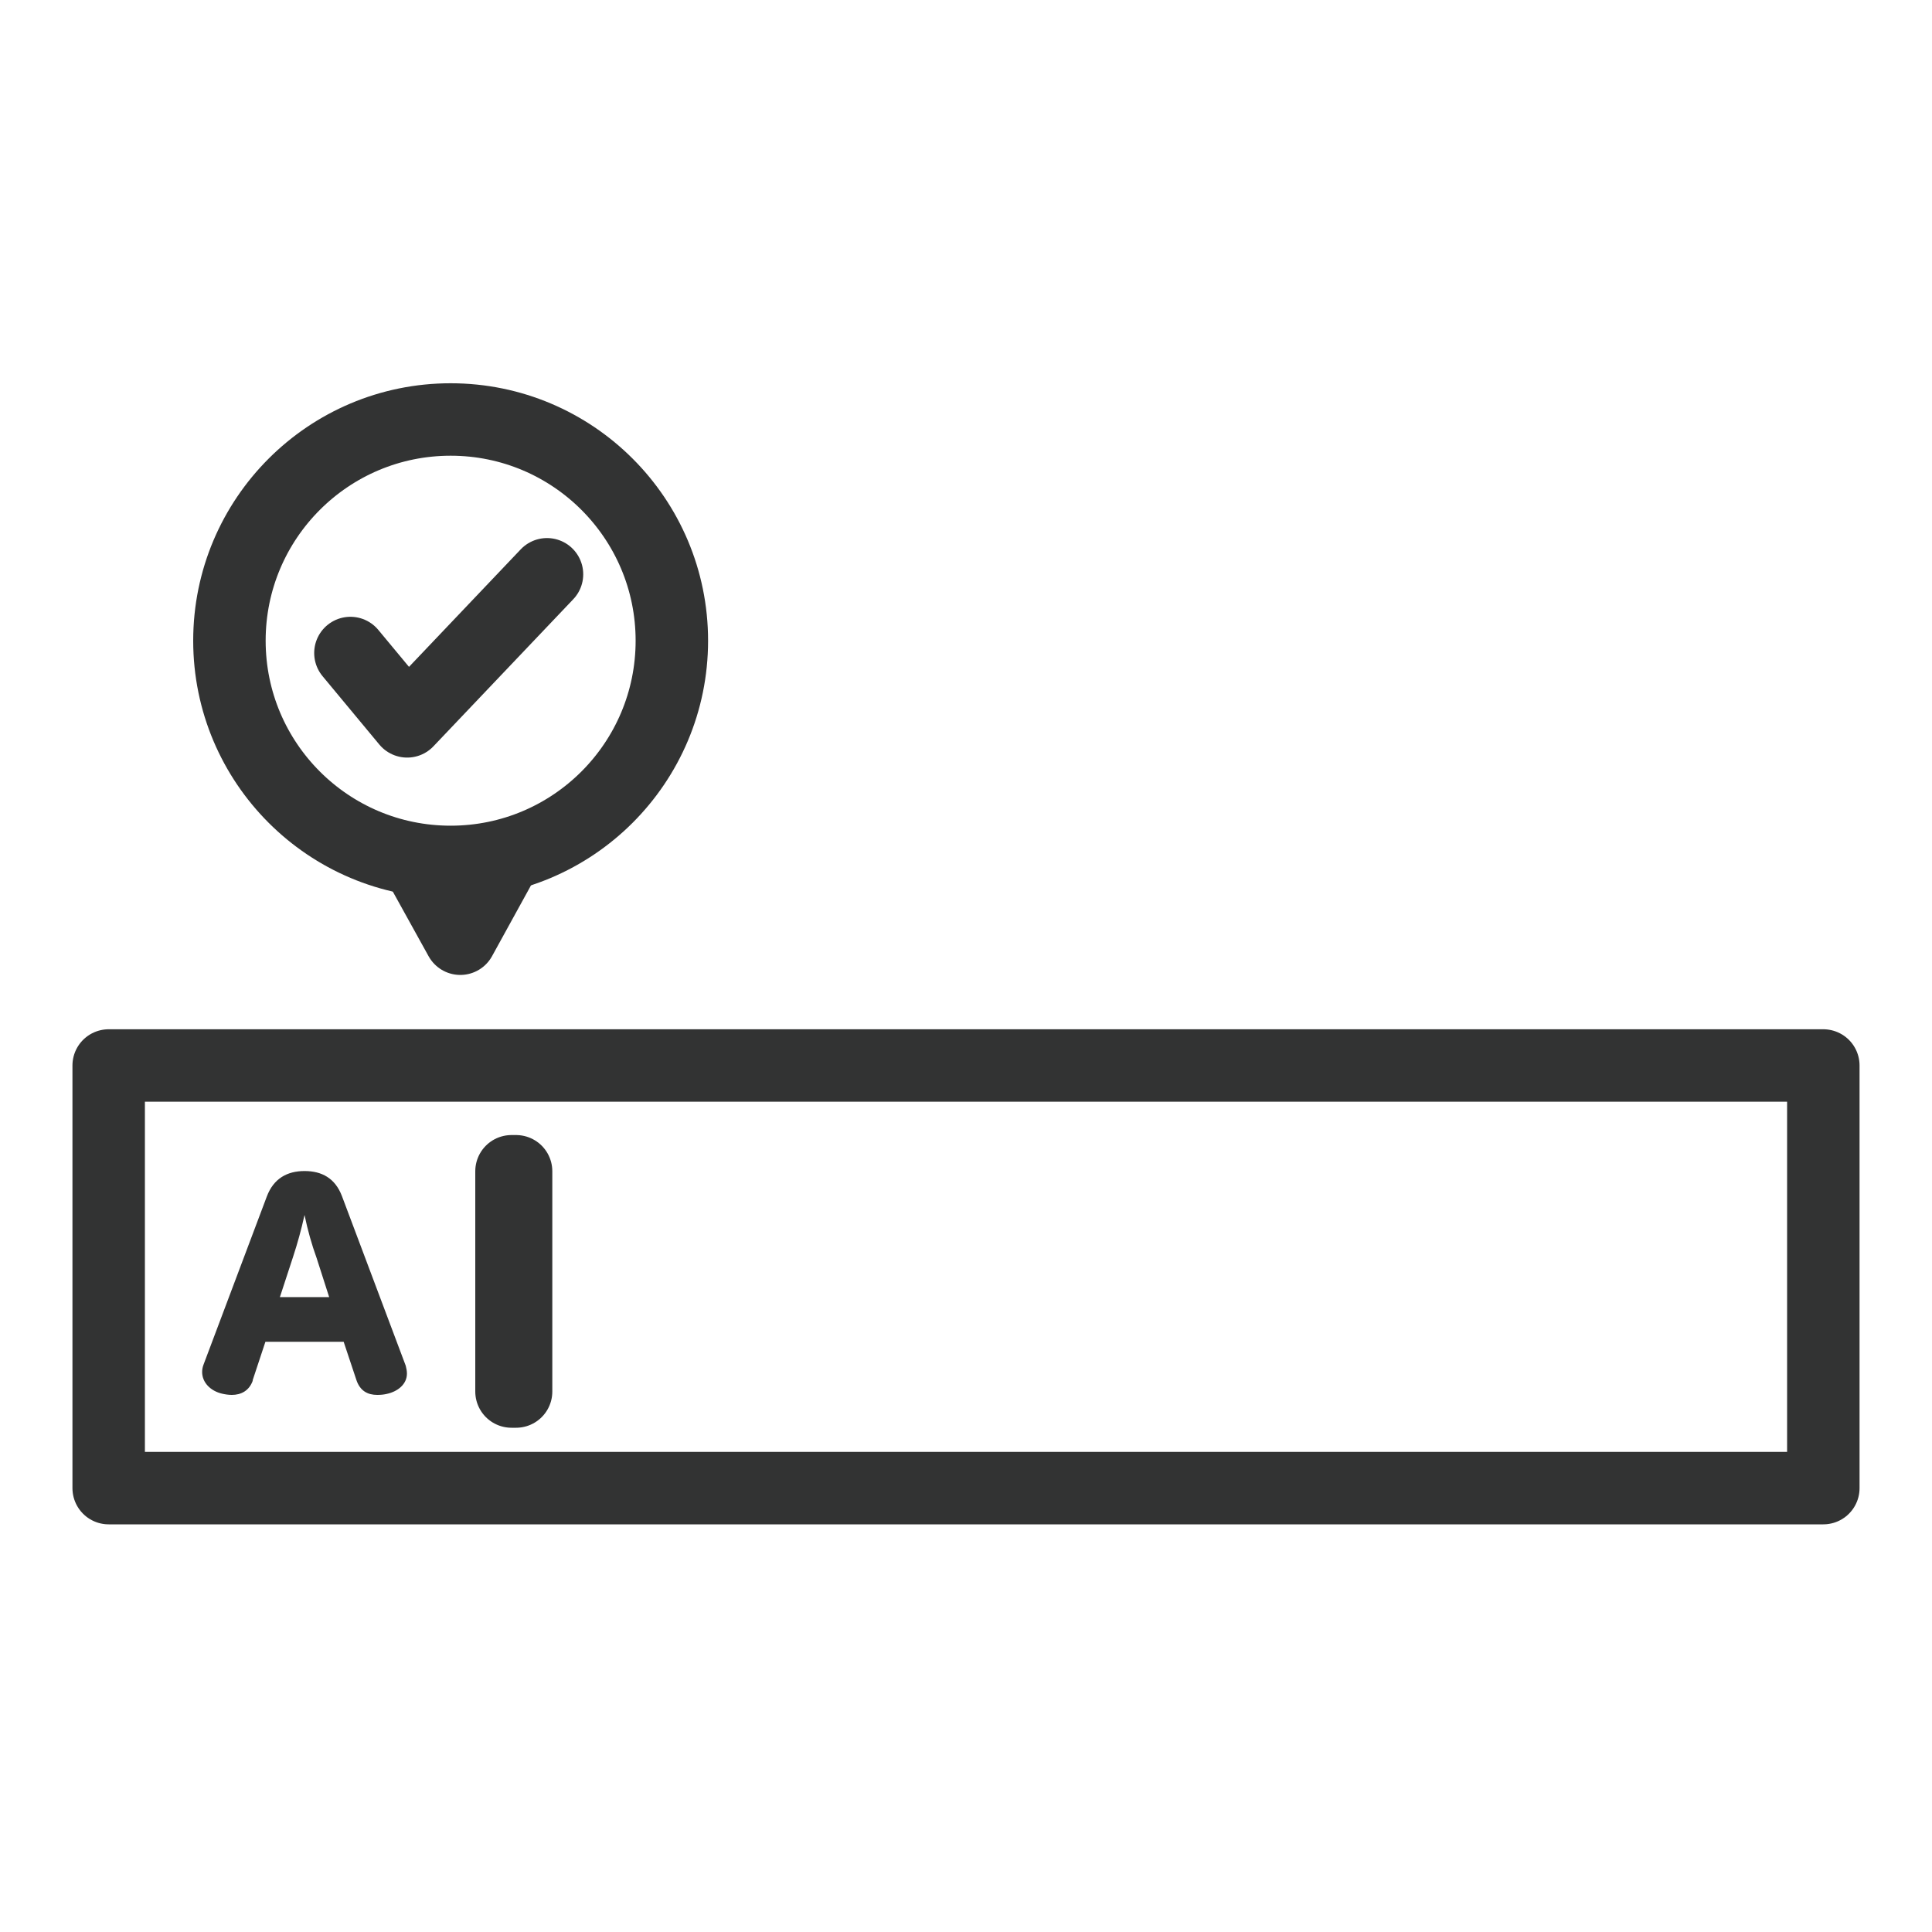 <svg id="_レイヤー_2" data-name="レイヤー 2" xmlns="http://www.w3.org/2000/svg" viewBox="0 0 80 80"><defs><style>.cls-2{fill:none;stroke:#323333;stroke-linecap:round;stroke-linejoin:round;stroke-width:3px}</style></defs><g id="_レイヤー_1-2" data-name="レイヤー 1"><path class="cls-2" d="M4.5 44.12h71v17.5h-71z"/><circle class="cls-2" cx="18.66" cy="26.53" r="9.16"/><path class="cls-2" d="M17.46 35.98l1.6 2.89 1.59-2.89M14.51 27.04l2.35 2.83 5.79-6.09M21.18 48.5h.19v9.12h-.19z"/><path d="M10.47 57.16c-.15.43-.49.6-.87.6-.13 0-.27-.02-.4-.05-.48-.11-.83-.46-.83-.9 0-.1.02-.21.06-.31l2.62-6.96c.28-.74.84-1.05 1.56-1.05s1.27.3 1.55 1.04l2.64 7.02c.03.12.05.22.05.33 0 .43-.37.74-.84.84-.13.03-.26.04-.39.04-.4 0-.71-.17-.86-.61l-.53-1.59h-3.24l-.53 1.6zm2.64-5.07c-.2-.55-.37-1.15-.5-1.78-.14.63-.29 1.17-.48 1.75l-.54 1.65h2.04l-.52-1.62z" fill="#323333" stroke-width="0"/><path stroke-width="0" fill="none" d="M0 0h80v80H0z"/></g></svg>